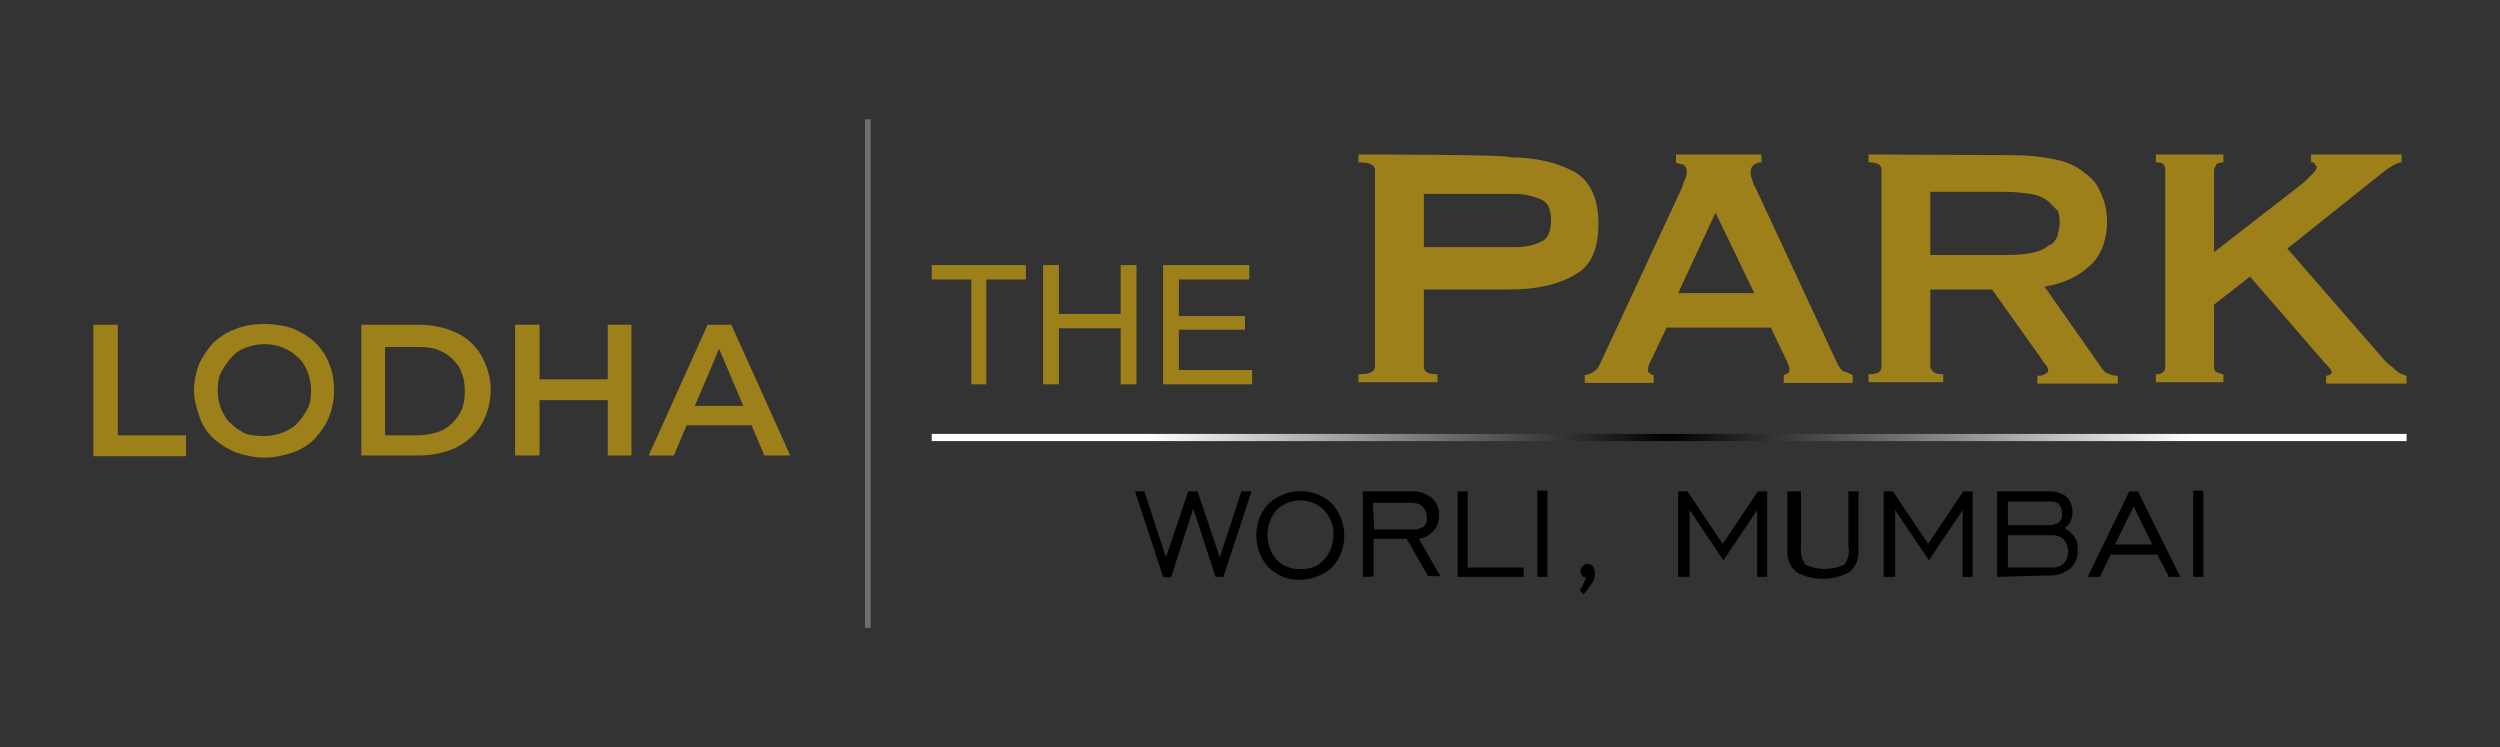 <?xml version="1.0" encoding="utf-8"?>
<!-- Generator: Adobe Illustrator 25.4.1, SVG Export Plug-In . SVG Version: 6.00 Build 0)  -->
<svg version="1.1" id="Layer_1" xmlns="http://www.w3.org/2000/svg" xmlns:xlink="http://www.w3.org/1999/xlink" x="0px" y="0px"
	 viewBox="0 0 348 104" style="enable-background:new 0 0 348 104;" xml:space="preserve">
<rect x="0" y="0" width="348" height="104" fill="#333333" stroke="none"/>
<style type="text/css">
	.st0{fill:none;stroke:url(#SVGID_1_);stroke-miterlimit:10;}
	.st1{fill:#9E801B;}
	.st2{enable-background:new    ;}
	.st3{fill:#6D6E70;}
</style>
<g>
	<g>
		<g>
			<path d="M161.9,80.3L158,68.4h1.3l3,9.2l3.1-9.2h1.3l3.1,9.2l3-9.2h1.4l-3.9,11.9h-1.1l-3.1-9.5l-3.1,9.6L161.9,80.3z"/>
			<path d="M181,80.7c-1.7,0.1-3.2-0.6-4.4-1.7c-2.3-2.5-2.3-6.5,0-8.9c2.5-2.3,6.4-2.3,8.8,0c2.3,2.5,2.3,6.5,0,8.9
				C184.3,80,182.6,80.7,181,80.7z M181,79.2c1.3,0.1,2.5-0.4,3.3-1.3c0.9-0.9,1.3-2.2,1.3-3.4c0.1-1.3-0.4-2.5-1.3-3.5
				c-1.8-1.8-4.8-1.8-6.6,0c-1.7,2-1.7,4.9,0,6.9C178.6,78.8,179.8,79.3,181,79.2z"/>
			<path d="M189.7,80.3V68.4h6.8c1-0.1,2,0.3,2.8,0.9c0.6,0.6,1.1,1.4,1,2.4c0.1,1.7-1.2,3.1-2.8,3.3l3,5.2h-1.7l-3-5.2h-4.6v5.2
				C191.3,80.3,189.7,80.3,189.7,80.3z M191.3,73.7h5.2c0.6,0.1,1.2-0.1,1.7-0.4c0.4-0.4,0.5-0.9,0.4-1.4c0-0.5-0.2-1.1-0.6-1.4
				c-0.4-0.4-1-0.5-1.6-0.5h-5.3L191.3,73.7z"/>
			<path d="M202.9,80.3V68.4h1.4V79h7.8v1.3C212.1,80.3,202.9,80.3,202.9,80.3z"/>
			<path d="M214,80.3v-12h1.4v12H214z"/>
			<path d="M219.9,82.2c0.2-0.4,0.4-0.6,0.5-0.9c0.1-0.3,0.3-0.6,0.4-0.9h-0.1c-0.2,0-0.4-0.1-0.5-0.3c-0.1-0.2-0.2-0.4-0.2-0.6
				c0-0.3,0.1-0.5,0.3-0.7c0.4-0.4,0.9-0.4,1.3-0.1c0.1,0.1,0.1,0.1,0.1,0.1c0.2,0.4,0.3,0.6,0.3,1.1s-0.1,0.9-0.4,1.3
				c-0.4,0.5-0.7,1.1-1.2,1.5L219.9,82.2z"/>
			<path d="M233.6,80.3V68.4h1.3l4.9,7.3l4.9-7.3h1.3v11.9h-1.4V71l-4.7,7l-4.7-7v9.3H233.6z"/>
			<path d="M250.7,68.4v7.7c-0.1,0.9,0.1,1.8,0.6,2.5c1.7,0.8,3.8,0.8,5.4,0c0.5-0.6,0.8-1.6,0.6-2.5v-7.7h1.4v8.1
				c0.1,1.2-0.3,2.3-1.2,3.1c-2.3,1.3-5.2,1.3-7.5,0c-0.9-0.8-1.3-2-1.2-3.1v-8.1H250.7z"/>
			<path d="M262.2,80.3V68.4h1.3l4.9,7.3l4.9-7.3h1.3v11.9h-1.4V71l-4.7,7l-4.7-7v9.3H262.2z"/>
			<path d="M278,80.3V68.4h7c0.9-0.1,1.9,0.2,2.6,0.7c0.6,0.5,0.9,1.4,0.9,2.2c0,0.4-0.1,0.9-0.3,1.3s-0.4,0.6-0.8,0.9
				c0.6,0.4,1.1,0.8,1.4,1.3c0.4,0.5,0.4,1.2,0.4,1.8c0.1,1-0.4,2-1.1,2.6c-0.8,0.6-1.9,1-3,0.9L278,80.3z M279.5,73.1h5.7
				c0.5,0,1-0.1,1.4-0.4c0.4-0.4,0.5-0.7,0.4-1.2c0.1-0.4-0.1-0.9-0.4-1.3s-0.9-0.4-1.4-0.4h-5.7V73.1z M279.5,79h6.2
				c0.6,0,1.2-0.2,1.6-0.6c0.8-0.9,0.8-2.2,0-3.3c-0.4-0.4-1-0.6-1.6-0.6h-6.2V79z"/>
			<path d="M290.6,80.3l5.8-11.9h1.2l5.9,11.9h-1.6l-1.6-3.1h-6.5l-1.5,3.1H290.6z M294.4,75.8h5.2l-2.6-5.3L294.4,75.8z"/>
			<path d="M305.3,80.3v-12h1.4v12H305.3z"/>
		</g>
		
			<radialGradient id="SVGID_1_" cx="-224.805" cy="2170.911" r="61.013" gradientTransform="matrix(1.19 0 0 1 499.783 -2110)" gradientUnits="userSpaceOnUse">
			<stop  offset="0" style="stop-color:#000000"/>
			<stop  offset="1" style="stop-color:#FFFFFF"/>
		</radialGradient>
		<line class="st0" x1="129.7" y1="60.9" x2="335" y2="60.9"/>
		<g>
			<g>
				<path class="st1" d="M238.8,29.6L238.8,29.6l5.4,11.2h-10.6L238.8,29.6z M233.3,21.5v1.1c0.3,0.2,0.5,0.2,1,0.3
					c0.3,0.2,0.5,0.5,0.5,1c0,0.3,0,0.5-0.2,1c-0.2,0.3-0.3,0.8-0.5,1.3l-11.4,24.5c-0.2,0.5-0.5,0.8-0.8,1s-0.8,0.5-1.3,0.5v1.1
					h9.6v-1.1c-0.2,0-0.3,0-0.5-0.2c-0.3-0.2-0.3-0.3-0.3-0.5c0-0.5,0.2-1,0.5-1.5l2.1-4.4h14.5l2.1,4.4c0.3,0.5,0.5,1.3,0.5,1.5
					c0,0.3-0.2,0.5-0.3,0.5c-0.3,0.2-0.5,0.2-0.5,0.2v1.1h9.6v-1.1c-0.5-0.2-1-0.5-1.3-0.5c-0.3-0.2-0.5-0.5-0.8-1l-11.4-24.5
					c-0.3-0.5-0.5-1-0.5-1.3c-0.2-0.3-0.2-0.5-0.2-1c0-0.5,0.2-0.8,0.5-1c0.3-0.2,0.5-0.3,1-0.3v-1.1
					C244.5,21.5,233.3,21.5,233.3,21.5z M198.2,27H211c1.3,0,2.4,0.3,3.6,0.8c1,0.5,1.3,1.5,1.3,2.9c0,1.5-0.5,2.6-1.3,2.9
					c-1,0.5-2.1,0.8-3.6,0.8h-12.8V27z M189.1,21.5v1.1c1.5,0,2.3,0.3,2.3,1.1V51c0,0.8-0.8,1.1-2.3,1.1v1.1h11v-1.1
					c-1.3,0-1.9-0.3-1.9-1.1V40.3h12c3.9,0,7-0.8,9.1-2.1c2.3-1.3,3.2-3.7,3.2-7.1s-1.1-5.8-3.2-7.1c-2.3-1.3-5.4-2.1-9.1-2.1
					C210.4,21.5,189.1,21.5,189.1,21.5z M268.7,26.7h10.4c1.5,0,2.8,0.2,3.7,0.3c1,0.2,1.6,0.5,2.3,1c0.5,0.5,1,1,1.3,1.3
					c0.3,0.5,0.3,1.3,0.3,1.8c0,0.5-0.2,1.3-0.3,1.8c-0.3,0.5-0.5,1.1-1.3,1.3c-0.5,0.5-1.3,0.8-2.3,1c-1,0.2-2.1,0.3-3.7,0.3h-10.4
					V26.7z M260.1,21.5v1.1c1.3,0,1.8,0.3,1.8,1.1V51c0,0.8-0.5,1.1-1.8,1.1v1.1h10.4v-1.1c-0.8,0-1.3-0.2-1.3-0.3
					c-0.3-0.2-0.5-0.5-0.5-0.8V40.3h8.6l6.7,9.4c0.3,0.5,0.5,0.8,0.8,1.1c0.2,0.3,0.3,0.5,0.3,0.8s-0.2,0.3-0.5,0.5
					c-0.3,0.2-0.5,0.2-1,0.2v1.1h11.2v-1.1c-0.3,0-0.5,0-1.1-0.2c-0.5-0.2-0.8-0.3-1.1-0.8l-8-11.4c2.8-0.5,4.5-1.3,6.3-2.9
					c1.5-1.3,2.4-3.6,2.4-6c0-1.6-0.3-3.1-1-4.4c-0.5-1.3-1.5-2.1-2.6-2.9c-1.1-0.8-2.4-1.3-4.1-1.6s-3.2-0.5-5.4-0.5L260.1,21.5
					L260.1,21.5z M321.7,21.5v1.1c0.3,0,0.5,0,0.5,0.2s0.3,0.3,0.3,0.5c0,0.2-0.2,0.5-0.5,0.8s-0.8,0.8-1.3,1.3l-12.5,9.7V23.7
					c0-0.3,0.2-0.5,0.3-0.8c0.2-0.2,0.5-0.3,1-0.3v-1.1h-9.4v1.1c1,0,1.3,0.3,1.3,1.1V51c0,0.8-0.5,1.1-1.3,1.1v1.1h9.4v-1.1
					c-0.3,0-0.5-0.2-1-0.3c-0.3-0.2-0.3-0.5-0.3-0.8v-8.6l5-3.9l10.4,12c0.5,0.5,1,1.1,1,1.3s-0.3,0.5-0.8,0.5v1.1H335v-1.1
					c-0.8-0.2-1.3-0.5-2.1-1.3c-0.8-0.5-1.3-1.3-1.8-1.8l-12.7-14.6l13.8-11c0.8-0.5,1.5-1,2.1-1v-1.1
					C334.4,21.5,321.7,21.5,321.7,21.5z"/>
			</g>
			<g class="st2">
				<path class="st1" d="M135.2,53.5V38.9h-5.5v-2h13.1v2h-5.5v14.6H135.2z"/>
				<path class="st1" d="M145.2,53.5V36.9h2.2v6.8h8.6v-6.8h2.2v16.6H156v-7.8h-8.6v7.8H145.2z"/>
				<path class="st1" d="M161.9,53.5V36.9h12v2h-9.8v5.1h9.2v1.9h-9.2v5.6h10.2v2H161.9z"/>
			</g>
		</g>
	</g>
	<g>
		<g>
			<path class="st1" d="M13,63.4V45.2h3.4v15.4h9.5v2.9H13z"/>
			<path class="st1" d="M36.8,63.7c-1.4,0-2.7-0.3-3.9-0.7c-1.2-0.5-2.2-1.1-3.1-1.9c-0.9-0.8-1.6-1.8-2-3S27,55.7,27,54.4
				c0-1.4,0.3-2.6,0.7-3.7c0.5-1.1,1.2-2.1,2-3c0.9-0.8,1.9-1.5,3.1-1.9c1.2-0.5,2.5-0.7,4-0.7c1.4,0,2.7,0.2,3.9,0.6
				c1.2,0.5,2.2,1.1,3.1,1.9c0.8,0.8,1.6,1.8,2,3c0.5,1.1,0.7,2.4,0.7,3.8c0,1.4-0.3,2.6-0.7,3.7c-0.5,1.1-1.2,2.1-2,3
				c-0.8,0.8-1.9,1.5-3.1,1.9C39.5,63.4,38.2,63.7,36.8,63.7z M36.8,60.7c0.9,0,1.8-0.2,2.6-0.5c0.7-0.3,1.5-0.7,2-1.3
				c0.6-0.6,1-1.3,1.4-2c0.4-0.7,0.5-1.7,0.5-2.6s-0.2-1.8-0.5-2.6c-0.3-0.7-0.7-1.5-1.4-2c-0.6-0.6-1.3-1-2-1.3
				c-0.7-0.3-1.7-0.5-2.6-0.5s-1.8,0.2-2.6,0.5c-0.8,0.3-1.5,0.7-2,1.4c-0.6,0.6-1,1.3-1.4,2c-0.4,0.7-0.5,1.7-0.5,2.6
				s0.2,1.8,0.5,2.6c0.4,0.7,0.7,1.5,1.4,2c0.6,0.6,1.3,1,2,1.4C35,60.6,35.9,60.7,36.8,60.7z"/>
			<path class="st1" d="M50.3,63.4V45.2h8c1.9,0,3.7,0.4,5.2,1.1c1.5,0.7,2.7,1.8,3.5,3.2c0.8,1.4,1.3,3,1.3,4.8
				c0,1.8-0.5,3.4-1.3,4.8c-0.8,1.4-2,2.4-3.5,3.2c-1.5,0.7-3.2,1.1-5.2,1.1L50.3,63.4L50.3,63.4z M53.6,60.6H58
				c1.4,0,2.6-0.3,3.6-0.7c1-0.6,1.8-1.3,2.3-2.2c0.6-0.9,0.8-2,0.8-3.3c0-1.3-0.3-2.4-0.8-3.3c-0.6-0.9-1.4-1.7-2.3-2.1
				c-1-0.6-2.2-0.7-3.6-0.7h-4.4V60.6z"/>
			<path class="st1" d="M75.1,63.4h-3.4V45.2h3.4V63.4z M84.8,55.7h-10v-2.9h10V55.7z M84.6,45.2h3.3v18.2h-3.3V45.2z"/>
			<path class="st1" d="M90.3,63.4l8.2-18.2h3.3l8.2,18.2h-3.6l-7-16.5h1.4l-7,16.5H90.3z M94.1,59.2l0.9-2.7h9.8l0.9,2.7H94.1z"/>
		</g>
	</g>
	<rect x="120.4" y="16.6" class="st3" width="0.8" height="70.8"/>
</g>
</svg>
